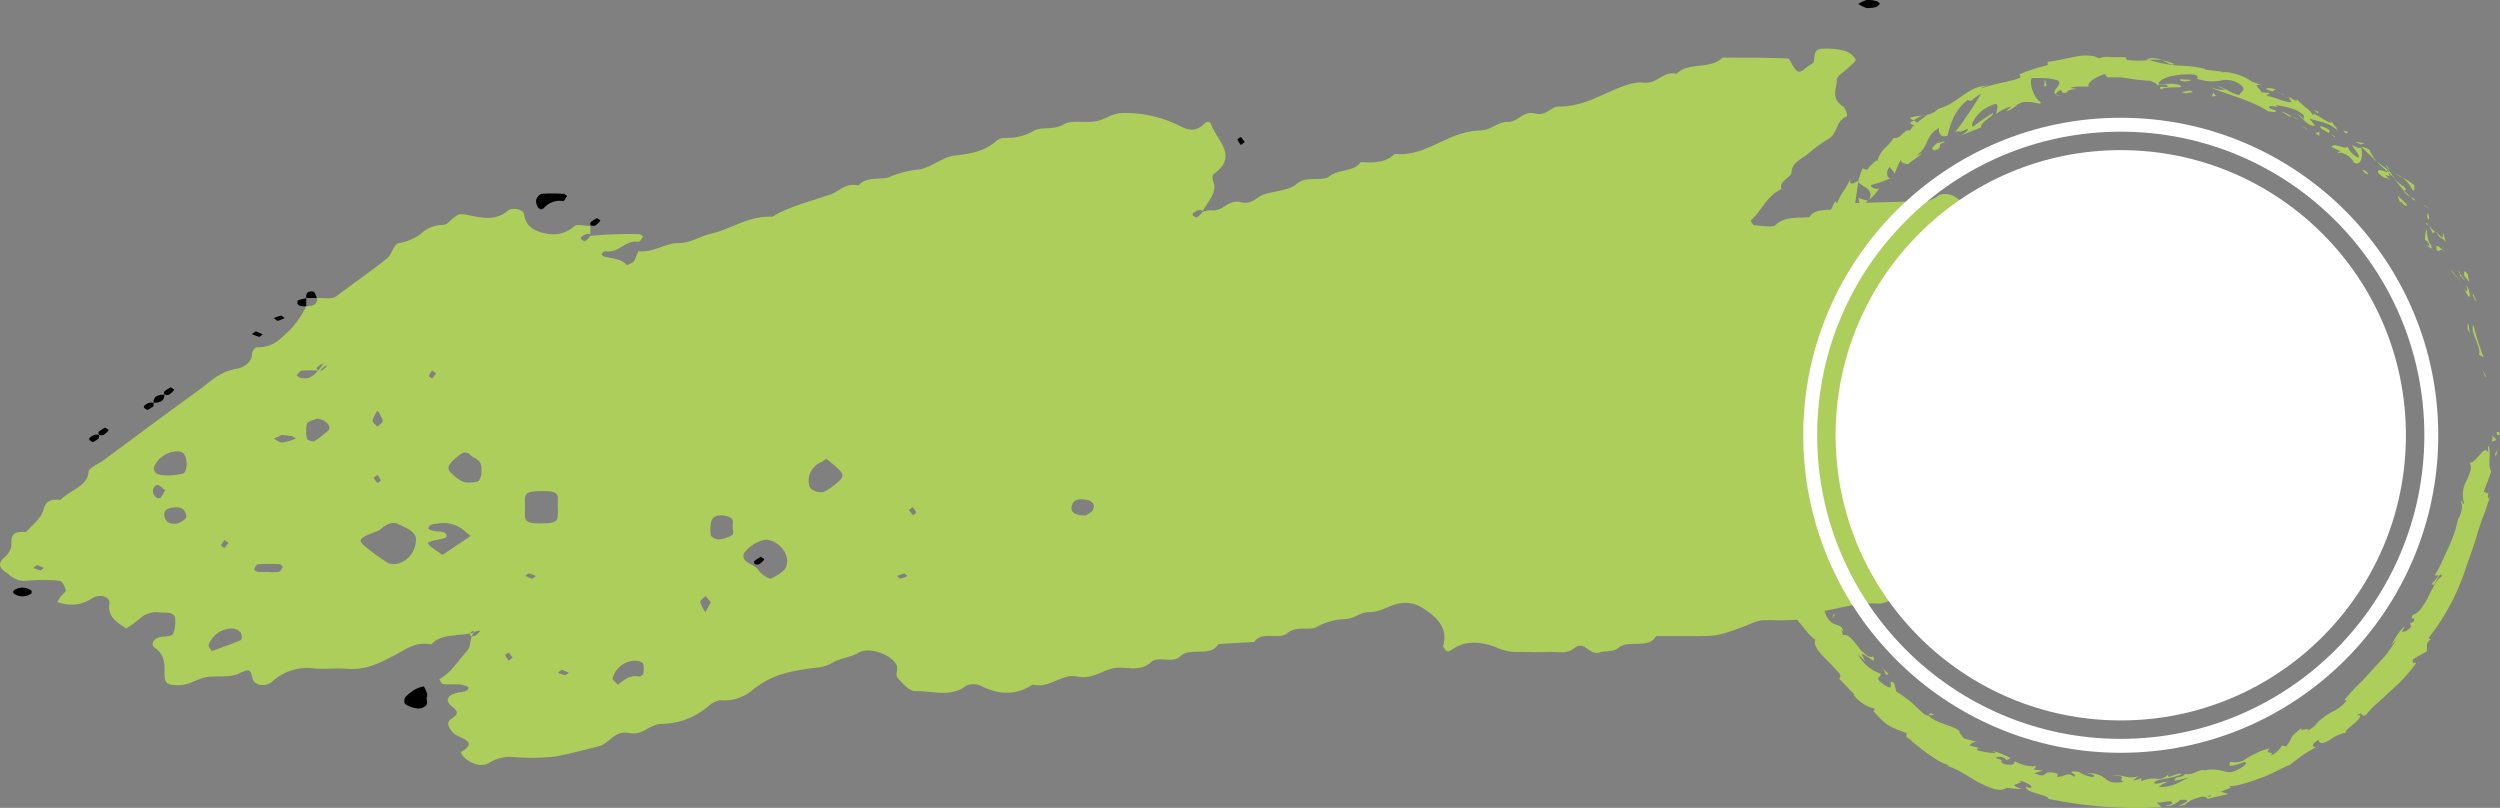<svg xmlns="http://www.w3.org/2000/svg" viewBox="0 0 359.2 116.07"><rect x="0" y="0" width="359.2" height="116.07" fill="#808080" stroke="none"/><defs><style>.cls-1{fill:#adce5a;}.cls-2{fill:#010101;}.cls-3{fill:#fff;}.cls-4{fill:none;stroke:#fff;stroke-miterlimit:10;stroke-width:2px;}</style></defs><g id="Layer_2" data-name="Layer 2"><g id="Layer_1-2" data-name="Layer 1"><path class="cls-1" d="M68.05,90.9c-2.46.59-4.66.1-6.08,1.69-2.37-.44-3.67.74-5.4,1.62-1.93,1-4,2.12-6.78,1.88-1.55-.14-3.16.11-4.7-.06a7.45,7.45,0,0,0-6,1.92c-1,.82-2.58.55-2.82-.5-.31-1.42-.49-1.35-2.13-.6-1.35.62-3.6.09-5.13.6-1.12.38-2,1-3.41,1s-1.9-.26-1.95-1.23c-.07-1.48.29-3-1.49-4.21-.52-.37-.17-1.49,1.36-1.54.47,0,1.25-.15,1.32-.34a5.12,5.12,0,0,0,.34-2.21c-.1-1.08-1.31-.86-2.32-.93a3.39,3.39,0,0,0-2.7.83,22.31,22.31,0,0,1-2,1.48c-1.66-1-2.71-1.92-2.44-3.51.17-1.06-1.34-1.57-2.6-.76a5.25,5.25,0,0,1-3.49.81,9.54,9.54,0,0,1-1.38-.33,8.45,8.45,0,0,1,.49-.82c.23-.32.77-.65.71-.92-.11-.48-.5-1.29-.89-1.33a26.23,26.23,0,0,0-4.69,0c-1.6.13-2.29-.69-3.19-1.33s-.86-1.27-.09-2a3,3,0,0,0,1-1.41c.2-1.06-.47-2.47,2.16-2.25.86-1,2.19-2,2.48-3.16.32-1.28,1-1.6,2.49-1.47,1.24-1.37,3.86-1.93,4-4,0-.58,1.35-1.11,2.09-1.65,4.62-3.41,9.22-6.84,13.88-10.21,1.6-1.16,2.87-2.58,5.41-3,.9-.14,2.19-1,2.11-2.18,0-.3.47-.9.69-.89,2.53.09,3.56-1.46,4.83-2.54A13.52,13.52,0,0,0,44,44c1.09,0,1.61-.35,1.57-1.15,1-.15,2,.31,2.91-.39,2.34-1.79,4.82-3.48,7.1-5.31.78-.63.92-2,1.73-2.23a7,7,0,0,0,3.16-1.32,4.54,4.54,0,0,1,3.21-1.28c.55,0,1.08-.76,1.66-1.14.8-.55.8-.49,2.75-.11,1.75.35,3.38.47,4.83-.77.69-.59,2.33-.21,2.4.52.16,1.59,1.35,2.39,3.16,2.74a4.57,4.57,0,0,0,4.08-1.09c.32-.28,1.49,0,2.26,0v1.42c0,.08.1-.16,0-.24a.88.88,0,0,0-.66,0c-.52.27-1.16.6-.22,1,.13.05.59-.33.9-.76a59.33,59.33,0,0,1,7-.25c.19,0,.57.3.53.38-.13.27-.48.75-.61.73-2-.33-2.78,1.69-4.78,1.34-.14,0-.46.23-.52.39s.22.34.4.39c1.17.29,2.5.32,3.22,1.24.33-.19.8-.32,1-.56.32-.48.55-1.47.68-1.45,2.17.2,3.83-1.15,5.58-1.17,2,0,3.2-1,4.81-1.35,3-.69,5.37-2.59,8.81-2.44,2.48-1.5,5.55-2.23,8.39-3.21,1.26-.44,2.17-1.74,4-1.27,1.1-1.46,3.46-.67,4.69-1.33a15.09,15.09,0,0,1,4.17-1c1.81-.41,3.3-1.82,5.09-2,2.42-.25,4.37-.71,5.91-2.13a2,2,0,0,1,1.31-.39,7.49,7.49,0,0,0,4.13-1.09c1.12-.51,2.8,0,4.24-.88.92-.59,2.94-.18,4.43-.39s2.3-1.18,4-1.21a17.44,17.44,0,0,1,8.35,1.93c1.39.7,2.33.58,3.24-.28.48-.47.89-.56,1.1,0,.9,2.32,3.93,4.6.4,7.09-.27.19-.23.76-.09,1.1.62,1.64-.77,2.83-1.6,4.4,0,.09.09-.15,0-.24a1,1,0,0,0-.67,0c-.51.27-1.16.6-.21,1,.12.06.59-.32.9-.76a3.11,3.11,0,0,1,1.57-.25c1.58,0,2.21-1.64,4.06-1.17,1.53.38,2.17-.79,3.28-1.14,1.55-.49,3.67-.6,4.59-1.44,1.49-1.36,3.72-.27,4.86-1.2s3.57-.62,4.41-2c1.84.13,3.62.11,4.84-1.16,3,.26,5.12-1.06,7.47-2.08a12.15,12.15,0,0,1,4.7-1.29c1.81,0,2.58-1.24,4.06-1.23,1.64,0,2.21-1.67,4.06-1.2,1.53.39,2.29-1.06,3.27-1,3,0,5.12-1.16,7.47-2.18,1.44-.62,3.22-1.43,4.68-1.27,2.17.24,2.87-1.75,4.86-1.27,1.54-1.75,5-.57,6.54-2.32,3.13,0,6.26,0,9.38.11.24,0,.49.58.68.91.72,1.23,1,1.28,2.09.34.34-.29,1-.53,1-.84C260.8,7.87,260.54,7,262,7a10.34,10.34,0,0,1,3,.29,2.85,2.85,0,0,1,1.6,1.21c.13.28-.58.81-1,1.2-.58.6-1.68,1.18-1.69,1.77,0,1.25-.89,2.66.84,3.78.46.3.75,1.38.58,1.46-1.68.78-1.2,2.44-2.67,3.29a19.23,19.23,0,0,0-2.77,2c-.95.83-2.43,1.31-2.48,2.74,0,.76-1.89,1.27-1.45,2.42-2.23,1.07-2.75,3.06-4.37,4.46-.11.09.27.73.48.74,1,.08,2.63.34,3,0,1.37-1.31,3.18-1,4.91-1.17,1.19-1.9,4.65-.24,5.91-2l7-.19a20.46,20.46,0,0,1,2.35,0,4.68,4.68,0,0,0,3.41-1,2.76,2.76,0,0,1,2,.15,12.44,12.44,0,0,1,3.46,3c.44.69,1.41,1.28,1.43,1.83s-1.18,1.09-1.84,1.64l-1,.81c.74.55,1.45,1.12,2.23,1.63s.61.68.08,1.26c-1.33,1.46-1.67,3.6-4.95,3.59-.95.84-2.57,1.36-2.16,2.82.33,1.18-.39,1.73-2.11,1.71-.33,0-.88.81-1,1.28s.49.93,1.43,1c1.71.12,3.5-.42,5.11.71,1.41,1,4-.19,5.09.55,1.59,1.07,3.29.79,4.9,1.18,1.23.31.13.89-.33,1.15-.63.36-.69.54,0,.85,1,.46.89,1.23,1.11,2,.4,1.36-1.83,1.76-1.67,3,.12.94.43,2.26-.24,2.76-1.17.87-1,2.11-2.1,2.89-.26.18-.32.51-.48.79,1.51.61,3.09.22,4.59.33,1.33.09,2.58,0,3.46-.89a2,2,0,0,1,1,.31c1.15,1.15,3.25,0,4.21.84,1.26,1.11,2.75.83,4.25.91.21,0,.59.19.58.28,0,.28-.07.65-.32.8-.76.46-1.12,1.28-2.44,1.25-1.51,0-1.52.35-.66,1.25,1.31,1.38,1.19,1.48-1.18,2.18-.78.23-1.28.43-1.29,1.16A1.07,1.07,0,0,0,301.2,74a3.93,3.93,0,0,1,2.55,1.08c1,.66,1,.84-.36,1.63a5.08,5.08,0,0,1-1.9.77,19.75,19.75,0,0,1-3.92,0,3.57,3.57,0,0,0-3.18,1.3c-.56.56-.57,1.45-1.21,1.92s-2,.42-2.56.89c-1.06.82-4,.23-3.32,2.35,0,.1-.39.41-.52.39-2.47-.49-4.09,1.3-6.35,1.27-1.82,0-3.61-.16-4.92,1.13-.16.16-1.37-.19-2-.41s-.83-.94-1.71-.23a3.28,3.28,0,0,1-1.95.64c-2.86-.23-5.36.67-8,1.08-1.58.24-2.59,1.12-4,1.25s-3.15,0-4.7.06a7.22,7.22,0,0,0-2,.67c-4.3,1.6-4.3,1.6-7.73,1.61h-2.35l-3.13,0c-1,1.89-3.94.49-5.33,1.64-.81.68-1.91.43-2.76.7-1.57.5-2.15-1.87-3.72-.57-1.07.88-2.42.44-3.64.5-1.57.07-3.14,0-4.71,0a7,7,0,0,1-2.79-.65c-2-.78-4.35-1.1-6.3.27-.53.37-.77.47-1.13-.07-.1-.15-.24-.35-.19-.51.68-2.35-.76-4-3.1-5.44a4.61,4.61,0,0,0-3.6-.48c-1.35.34-2.36,1.19-4.09,1.16-1.08,0-2.15,1-3.28,1a9,9,0,0,0-4.14,1.14c-1,.56-2.91-.25-4.2.89-1.13,1-3.72-.38-4.74,1.26-1.53.08-3,.16-4.57.26-.24,0-.61.05-.68.16-1.12,1.77-4,.28-5.37,1.62-1.12,1.13-3.22-.1-4.2.85-1.24,1.17-2.82.88-4.27.8-2.37-.15-3.77,1.81-6.44,1.27-2.15-.44-3.85,1.76-6.34,1.17-2.45,1.61-4.91,1.46-7.51.13a2.8,2.8,0,0,0-2,0c-2.18,1.76-4.93.75-7.38.79-.83,0-1.87-1.16-2.51-1.93-.35-.42.12-1.17-.1-1.7-.6-1.54-3.89-2.82-5.49-1.88-1.23.73-2.77.78-3.9,1.53a5.15,5.15,0,0,1-2,.6c-4.59.56-6.59,1.15-9.22,3.12a6.18,6.18,0,0,1-4.66,1.58,3.23,3.23,0,0,0-1.81.86A10.45,10.45,0,0,1,95.29,104c-2.12,0-2.79,1.72-4.86,1.32-2.22-.43-2.84,1.52-4.39,1.9-2.06.51-4.13,1.08-6.23,1.47a30.9,30.9,0,0,1-6.24.06,5.87,5.87,0,0,0-3.44.94c-1.2.7-3.5-.37-3.93-1.63,2.9-1.63-.51-2-1.16-2.84s-1-1.39-.1-2,.94-1,0-1.7c-1.08-.88-.66-1.69.85-2,.69-.15,1.47-.09,1.52-.75,0-.13-.8-.38-1.26-.42-.77-.07-1.58,0-2.34-.06-.25,0-.62-.68-.56-.71,1.83-1.08,2.65-2.66,3.91-4,.71-.77.28-1.47,1-2.71.15-.35-.2-.19-.44,0a.38.38,0,0,0,0,.48.88.88,0,0,0,.66,0,2.71,2.71,0,0,0,.71-.68S68.69,90.5,68.05,90.9ZM45.6,53.75c.1-.12,0-.49,0-.49a12.2,12.2,0,0,0-2.18,0c-.32,0-.58.41-.8.66,0,0,.29.3.5.35,1,.22,1.87.21,3.39-2.11a5.61,5.61,0,0,0-.89.56.39.39,0,0,0,0,.49.86.86,0,0,0,.65,0,2.61,2.61,0,0,0,.72-.68S46.71,52.31,45.6,53.75Zm61.25,25.82a2.1,2.1,0,0,0,0,.56c.25.89,1.7,1,2.15,1.84a3.93,3.93,0,0,0,1.61,1.18c.13.07.72-.28,1-.48a4.55,4.55,0,0,0,1.08-.81c1.23-1.53-.43-4.21-2.65-4.32A4.85,4.85,0,0,0,106.85,79.57Zm-47.11-1.7c.29-1.45-1.38-2-2.53-2.58-.87-.46-1.9.17-2.58.8a1.87,1.87,0,0,1-.62.29c-2.62,1-2.75,1.24-1.1,2.49a33.56,33.56,0,0,0,2.79,2,2.3,2.3,0,0,0,1.46.11A3.54,3.54,0,0,0,59.74,77.87Zm20.41-5a10.84,10.84,0,0,1,0-1.14c.1-1.1-.91-1.14-2-1.17-2.2,0-2.7.16-2.73,1.19,0,.76,0,1.52,0,2.28-.07,1.11.92,1.15,2,1.17,2.2,0,2.69-.16,2.73-1.18C80.17,73.67,80.15,73.29,80.15,72.9ZM67.64,77c-.28-.21-.48-.33-.64-.48a4.56,4.56,0,0,0-3.94-1.32c-.73.1-1.45.09-1.51.74,0,.13.79.4,1.24.42.75,0,1.47.08,1.36.77,0,.17-.81.31-1.26.41-1.68.37-1.73.43-.73,1.2.5.38,1.06.71,1.41,1Zm1.51-8.71c0-.94.3-1.9-1-2.51-.66-.3-1-1.32-2.16-.38-1.64,1.29-2,1.89-1,2.71a5.07,5.07,0,0,0,1.62,1.14,4,4,0,0,0,2-.07C68.94,69.1,69,68.57,69.15,68.29Zm49.55-2.38a6.24,6.24,0,0,1-.64.47,2.89,2.89,0,0,0-1.8,3.35c.12.72,1.52,1.27,2.3.85a10.09,10.09,0,0,0,1.63-1.14c1.13-.93,1.13-1.3,0-2.31C119.72,66.71,119.2,66.32,118.7,65.91Zm-94.34,2.4a9.75,9.75,0,0,0,1.88-.25c.8-.25.76-2.52,0-3a1.19,1.19,0,0,0-.65-.2,3.68,3.68,0,0,0-3.5,2.35,1,1,0,0,0,.56.92A5.8,5.8,0,0,0,24.36,68.31Zm6.06,25.25c1.4-.52,2.83-1,4.17-1.59.22-.1.18-.75,0-1.06a1.64,1.64,0,0,0-1.1-.61A3.64,3.64,0,0,0,30,92.58C29.85,92.85,30.24,93.21,30.42,93.56Zm58.34,4.81c.88-.63,1.62-1.43,3.12-1.17.14,0,.5-.21.52-.35a3,3,0,0,0,0-1.51c-.07-.21-.83-.46-1.21-.41a3.43,3.43,0,0,0-3.18,2.53C88,97.74,88.5,98.05,88.76,98.37Zm16.52-22.59a2.62,2.62,0,0,1,0-.56c.17-.72-.43-1-1.22-1.14-1.16-.17-1.87.27-1.92,1.18a4.55,4.55,0,0,0,0,1.69,1.47,1.47,0,0,0,1.15.55,4.11,4.11,0,0,0,1.89-.62C105.49,76.71,105.28,76.16,105.28,75.78ZM45.55,60.15c-.34.16-1.29.34-1.43.7a4.39,4.39,0,0,0,0,2.22c0,.15.87.42,1,.34a12.46,12.46,0,0,0,2.08-1.6C47.69,61.3,46.83,60.26,45.55,60.15ZM26.77,74.4c0-1.19-.71-1.65-1.93-1.48-.79.11-1.31.42-1.23,1.14.09.87.75,1.38,1.94,1.13A3.26,3.26,0,0,0,26.77,74.4ZM156,74.07c.25-.19.93-.49,1.08-.9.33-.88-.35-1.36-1.54-1.43-1-.06-1.39.33-1.53.91C153.74,73.55,154.35,74.07,156,74.07ZM38.51,82.17a6.29,6.29,0,0,0,1.51,0c.3-.08.49-.46.6-.73,0-.09-.32-.37-.51-.38a25.86,25.86,0,0,0-3,0c-.24,0-.48.46-.59.73,0,.08.31.35.51.37A13,13,0,0,0,38.51,82.17ZM55,60.46A5.29,5.29,0,0,0,54.25,59a4.78,4.78,0,0,0-.73,1.44c0,.27.46.58.73.88C54.51,61,55,60.73,55,60.46Zm-14.46,2-1.19.58c.4.2.82.57,1.19.54a9.13,9.13,0,0,0,1.95-.54c-.18-.13-.33-.33-.54-.38C41.48,62.59,41,62.56,40.52,62.49ZM23.74,70.43c-.34-.23-.87-.81-1.12-.75-.85.19-.84,1.42-.06,1.86a.82.82,0,0,0,.51,0A12.09,12.09,0,0,0,23.74,70.43Zm78.4,16.09c-.27-.29-.53-.58-.79-.88-.26.3-.77.61-.73.88a5,5,0,0,0,.73,1.44C101.61,87.48,101.87,87,102.14,86.52ZM62.66,53.65l-.56-.42a3.16,3.16,0,0,0-.49.78c0,.1.31.25.49.38C62.29,54.14,62.47,53.89,62.66,53.65Zm-9,15,.56.75c.17-.13.52-.29.49-.38a3.88,3.88,0,0,0-.49-.78Zm76.93,4.63.56.75c.18-.13.52-.29.49-.38a3.16,3.16,0,0,0-.49-.78ZM32.82,78l-.56-.41a3.88,3.88,0,0,0-.49.78c0,.09.32.25.49.38ZM5.35,81.18l-.56.41a6.55,6.55,0,0,0,1,.37c.13,0,.34-.24.52-.37C6,81.45,5.67,81.32,5.35,81.18Zm71.11,2,.55-.41A5.66,5.66,0,0,0,76,82.39c-.13,0-.34.23-.52.36Zm53.94-.41c-.18-.13-.39-.38-.52-.36a5.66,5.66,0,0,0-1,.36c.17.13.39.38.51.36A5.76,5.76,0,0,0,130.4,82.75ZM73.65,94.49l-.56-.74c-.18.13-.52.28-.49.38a2.93,2.93,0,0,0,.49.77Zm7.06,1.74-.56.41a5.76,5.76,0,0,0,1.06.36c.13,0,.34-.23.51-.36Z"/><path class="cls-2" d="M61.29,100.17c0,.37.16.8,0,1.1a1.57,1.57,0,0,1-1.15.54,4.18,4.18,0,0,1-1.87-.61c-.26-.17-.23-.8,0-1.07a6.54,6.54,0,0,1,1.59-1.19,3.75,3.75,0,0,1,1.06-.31,9.49,9.49,0,0,1,.44,1,1.75,1.75,0,0,1,0,.56Z"/><path class="cls-2" d="M81.48,28.17c-.18.25-.4.73-.55.72a3,3,0,0,0-2.61.82c-.4.47-.77.49-1.06,0a1.44,1.44,0,0,1-.21-1.05c.1-.31.48-.78.8-.81a20.56,20.56,0,0,1,3,0C81.08,27.79,81.26,28,81.48,28.17Z"/><path class="cls-2" d="M306.1,70.51c.51.2,1.44.34,1.64.71s-.25,1-.42,1.49a7,7,0,0,1-1.06-.39,10.39,10.39,0,0,1-1.07-.77c-.17-.13-.32-.26-.48-.4Z"/><path class="cls-2" d="M4.54,85.25a2.16,2.16,0,0,1-2.6,0,.33.33,0,0,1,0-.38,2.11,2.11,0,0,1,2.58,0C4.58,85,4.53,85.12,4.54,85.25Z"/><path class="cls-2" d="M269.6,1a4.9,4.9,0,0,1-1.4.16A4.8,4.8,0,0,1,267,.57,4.47,4.47,0,0,1,268.2,0a3.77,3.77,0,0,1,1.4.17c.21,0,.36.25.54.38Z"/><path class="cls-2" d="M24.54,55.64c.18.14.52.33.49.37a2.61,2.61,0,0,1-.72.68.89.89,0,0,1-.66,0,.39.39,0,0,1,0-.49A6.43,6.43,0,0,1,24.54,55.64Z"/><path class="cls-2" d="M23.63,56.71c0,.8-.48,1.18-1.57,1.15C22,57.06,22.54,56.68,23.63,56.71Z"/><path class="cls-2" d="M22.06,58.38c-.31.18-.78.56-.91.5-.94-.4-.3-.73.22-1a1.94,1.94,0,0,1,.69,0Z"/><path class="cls-2" d="M15.12,61.43c.18.14.52.33.49.37a2.61,2.61,0,0,1-.72.68.89.89,0,0,1-.66,0,.39.39,0,0,1,0-.49A5.61,5.61,0,0,1,15.12,61.43Z"/><path class="cls-2" d="M14.21,63c-.31.18-.78.56-.91.5-.94-.4-.3-.73.22-1a.93.93,0,0,1,.66,0C14.3,62.6,14.21,62.84,14.21,63Z"/><path class="cls-2" d="M178.85,20.41l-.56.42a3.16,3.16,0,0,1-.49-.78c0-.1.31-.25.49-.38C178.48,19.92,178.66,20.17,178.85,20.41Z"/><path class="cls-2" d="M85.78,31.34c.18.13.51.32.48.36a2.75,2.75,0,0,1-.71.69.88.88,0,0,1-.66,0,.38.38,0,0,1,0-.48A4.73,4.73,0,0,1,85.78,31.34Z"/><path class="cls-2" d="M44,42.82c-.06-.57.1-1.08,1-.92.26,0,.36.6.53.92Z"/><path class="cls-2" d="M44,44c-.76.05-1.46-.07-1.24-.76.05-.19.81-.27,1.24-.39Z"/><path class="cls-2" d="M39.89,46.12l-.56-.41a5.66,5.66,0,0,1,1.05-.36c.13,0,.35.23.52.36Z"/><path class="cls-2" d="M36.75,47.61l1,.42c-.17.12-.39.38-.52.36A6.51,6.51,0,0,1,36.19,48Z"/><path class="cls-2" d="M109.33,80c.18.14.52.33.48.37a2.44,2.44,0,0,1-.71.68.89.89,0,0,1-.66,0,.39.39,0,0,1,0-.49A5.61,5.61,0,0,1,109.33,80Z"/><circle class="cls-3" cx="304.71" cy="62.54" r="40.97"/><circle class="cls-4" cx="304.71" cy="62.54" r="44.62"/><path class="cls-1" d="M358.72,62.15c0,.5.4.32.48.39C359.06,61.7,358.61,62.17,358.72,62.15Z"/><polygon class="cls-1" points="357.05 54.07 357.24 54.19 356.65 53.07 357.05 54.07"/><path class="cls-1" d="M355.38,46.67c-.49.89.8,2.62.89,4l-.1.25.71.47A33.28,33.28,0,0,1,355.38,46.67Z"/><path class="cls-1" d="M355.42,42.29c-.17.34-.53-.76.25.94,0-.1,0-.13,0-.19S355.54,42.67,355.42,42.29Z"/><path class="cls-1" d="M355.68,43c.3.77,0-.59,0,0Z"/><path class="cls-1" d="M354.05,39.61l.7.87c.05-.27-.34-1.16-.07-.88C354.07,38.64,354,38.93,354.05,39.61Z"/><path class="cls-1" d="M353.14,38.91l.33.46C353.49,39.25,353.45,39.11,353.14,38.91Z"/><path class="cls-1" d="M354.19,40.34l-.72-1c0,.19-.24.3.31.45C353.55,39.83,353.83,40,354.19,40.34Z"/><path class="cls-1" d="M354.38,41c.13.6.29,1.37-.33.47.43.92.7,1.29.8,1.17A2.63,2.63,0,0,0,354.38,41Z"/><path class="cls-1" d="M354.54,46.53a7,7,0,0,1,0,.8l.4.58a2.71,2.71,0,0,1-.2-.85C354.72,46.74,354.63,46.47,354.54,46.53Z"/><path class="cls-1" d="M351.15,33.5c-.16,0-.15.53-.28.7l.57.59C351.31,34.38,351,33.67,351.15,33.5Z"/><path class="cls-1" d="M350.87,34.2l-.83-.88C350.56,34.24,350.77,34.34,350.87,34.2Z"/><polygon class="cls-1" points="352.34 39.09 353.68 40.59 352.18 38.76 352.34 39.09"/><polygon class="cls-1" points="348.57 29.71 349.26 30.05 348.1 29.39 348.57 29.71"/><path class="cls-1" d="M346.66,27.34c.56.19-.09-.84.4-.55a7.86,7.86,0,0,0-1.86-1.28A5.3,5.3,0,0,1,346.66,27.34Z"/><path class="cls-1" d="M344.24,25a8.41,8.41,0,0,0,1,.56A4.32,4.32,0,0,0,344.24,25Z"/><path class="cls-1" d="M349,31.6a1.31,1.31,0,0,0-.21-1l-.07.62Z"/><path class="cls-1" d="M348.7,31.25v0l-.58-.82Z"/><path class="cls-1" d="M349.05,31.7l-.07-.1C349,31.66,349,31.69,349.05,31.7Z"/><path class="cls-1" d="M351.27,36.19c-.57-.47-1.52-1.55-1.12-.19C350.65,36.27,350.42,35.49,351.27,36.19Z"/><path class="cls-1" d="M349,32.46c.22.35.39.74.58,1.11.09-.08.11-.36.39-.14C349.59,33.11,349.3,32.77,349,32.46Z"/><polygon class="cls-1" points="348.48 32.05 348.95 32.46 348.7 32.07 348.48 32.05"/><path class="cls-1" d="M345.41,26.83A6.57,6.57,0,0,1,344,25.64a17.32,17.32,0,0,0,1.36,1.69C345.55,27.32,345.94,27.39,345.41,26.83Z"/><path class="cls-1" d="M347.05,29l-.1-.08C347,29,347,29,347.05,29Z"/><polygon class="cls-1" points="339.24 21.08 339.27 21.21 339.33 21.17 339.24 21.08"/><path class="cls-1" d="M345.4,27.47a2,2,0,0,0,.9.77c-.3-.27-.61-.57-.92-.91C345.3,27.34,345.27,27.36,345.4,27.47Z"/><path class="cls-1" d="M342.81,23.75c.15.25.33.52.5.83C343.24,24.27,343,23.73,342.81,23.75Z"/><path class="cls-1" d="M346.94,28.65l.06.05C347,28.5,346.94,28.55,346.94,28.65Z"/><path class="cls-1" d="M346.94,28.65a3.11,3.11,0,0,0-.64-.41c.23.24.44.45.65.63A.85.85,0,0,1,346.94,28.65Z"/><path class="cls-1" d="M336,22c.15-.13.56-.06,1,.17a2.81,2.81,0,0,1,.68.46,3.65,3.65,0,0,1,.55.74c1,.56,1.36-.92,1-2.19-.15.12-.22.19-1.35-.35.25.38,1.73,2.14.74,1.73a3.82,3.82,0,0,1-1-.89,4.51,4.51,0,0,0-.39-.7c.22.78-2.07-.65-2.21.15l1.25.62C336.24,21.87,335.73,21.72,336,22Z"/><path class="cls-1" d="M341,22.83l.41.31a6.87,6.87,0,0,1-.95-1.6c-.76-.43-1-.43-1.11-.37l1.82,1.73Z"/><path class="cls-1" d="M343.08,24.7c-.56,0-1.61-.66-1.38.16,1.07,1,1,.49,1.71,1-1.69-1.7.64.35-.36-1.11a10.79,10.79,0,0,1,1,.89c-.26-.36-.5-.71-.71-1.06l0,.06h0c0,.11,0,.16,0,.05l0,0a.4.4,0,0,1-.19,0c-.41-.58,0-.16.19,0l.06,0h0c-.59-.56-1.29-1-1.93-1.5C341.73,23.54,342.25,23.92,343.08,24.7Z"/><path class="cls-1" d="M348.7,35.4a.11.11,0,0,1,.05-.11C348.63,35.19,348.57,35.16,348.7,35.4Z"/><path class="cls-1" d="M348.42,34.45a1.29,1.29,0,0,1,.61.64c.14.47-.17.1-.28.2.27.22.87.84.5-.17l-.13-.11a4.47,4.47,0,0,1-.42-2.13A3.71,3.71,0,0,0,348.42,34.45Z"/><path class="cls-1" d="M345.91,29.49a15.54,15.54,0,0,0-1.44-1.37l.38,1,.14-.18C345.64,29.83,345.68,29.5,345.91,29.49Z"/><path class="cls-1" d="M339.21,20.76l.49-.17c-.42-.11-.89-.15-1.33-.23Z"/><polygon class="cls-1" points="337.07 19.22 337.38 18.96 336.68 18.73 337.07 19.22"/><path class="cls-1" d="M262.41,87.59l.37.41A2.79,2.79,0,0,0,262.41,87.59Z"/><path class="cls-1" d="M260.57,84.13h-.22C260.53,84.25,260.63,84.28,260.57,84.13Z"/><path class="cls-1" d="M276.28,16.6c-.93.13-2.09.17-1.75.48l.47.22A3.83,3.83,0,0,1,276.28,16.6Z"/><path class="cls-1" d="M254.23,52.41l.17-.21c-.1-.22-.19-.44-.27-.63A6.81,6.81,0,0,0,254.23,52.41Z"/><path class="cls-1" d="M255.91,53.32l-.44,1A5.1,5.1,0,0,0,255.91,53.32Z"/><path class="cls-1" d="M277.15,102.75c.25,0,.5,0,.76,0C277.11,102.2,277.34,102.61,277.15,102.75Z"/><path class="cls-1" d="M312.39,9.18a10.31,10.31,0,0,0-1.82-.54C311.44,9,312.1,9.5,312.39,9.18Z"/><path class="cls-1" d="M257.57,88.5c.26.27.41.36.49.3C257.81,88.52,257.62,88.38,257.57,88.5Z"/><path class="cls-1" d="M308.42,8.5c.12.05.25.08.38.12a7,7,0,0,1,1.77,0A3,3,0,0,0,308.42,8.5Z"/><path class="cls-1" d="M345.44,90a1.54,1.54,0,0,1,.13-.12S345.49,89.91,345.44,90Z"/><path class="cls-1" d="M357.68,69.66c0,.25-.07.64-.12,1A4,4,0,0,0,357.68,69.66Z"/><path class="cls-1" d="M328.1,13.57c.52.22.1,0,0,0Z"/><path class="cls-1" d="M329.74,16.27a.32.32,0,0,0-.3.09A.41.41,0,0,1,329.74,16.27Z"/><path class="cls-1" d="M302.94,11.1h0C303.06,11.18,303,11.17,302.94,11.1Z"/><path class="cls-1" d="M328.77,14.12a4.86,4.86,0,0,0-.58-.43A6.54,6.54,0,0,0,328.77,14.12Z"/><path class="cls-1" d="M328.76,13.88l.43.25C329.28,14.1,329.25,14,328.76,13.88Z"/><path class="cls-1" d="M327.39,13.26a7.53,7.53,0,0,1,.8.43c-.09-.07-.12-.12-.09-.12Z"/><path class="cls-1" d="M311.31,112.34l.11,0C311.92,112.1,311.69,112.17,311.31,112.34Z"/><path class="cls-1" d="M268.41,28.86s0,0,0-.06l-.06.05Z"/><path class="cls-1" d="M267.42,30.43a2,2,0,0,1,1-1.58L267,28.46C267.16,29.12,267.29,29.78,267.42,30.43Z"/><path class="cls-1" d="M268,95.07l-.56-1.19c1.52.71,2.07,1.65,1.7.42-.29.2-.64.07-1-.21a5.74,5.74,0,0,1-1.2-1.21c-.76-1-1.52-1.92-2.12-1.59l-.28-.84c.14.2.23.18.36.38-.45-1.66-1.53-.43-2.49-2.36-.3-.69-.4-1.23,0-.88l-1.15-1.24c-.22-.43,0-.44.26,0-.45-.7-.8-1.46-1.21-2.2h0a11.43,11.43,0,0,1-1.3-1.13c-.11-.66.27.23.35,0-.29-.38-.62-.74-.89-1.14.06-.34.27-.26.5,0a3.82,3.82,0,0,1,.75,1.14c.33-.86.13-1.07-.21-1.44a3.69,3.69,0,0,1-.86-2.38l.61,1.16c.43-1.06-.17-1.9-.22-3.41-.12.38-.13,3.13-1,1.84a3.33,3.33,0,0,0-.72-1.66c.46-.15.15-.88-.12-1.83l.63-.1c-.44-1-.74-.82-1.17-1.37a1.62,1.62,0,0,1,.55-1.87c-.18-1.89-.58,1.45-1-.76A7.9,7.9,0,0,0,256,69c-.19-.7-.5-1.43-.7-2.38.16-1.14.4.17.56-.25l-.56-1c0-.25.16-.18.24-.14-.24-.83-.64,0-.88-1.36-.35-.17-.17-.87.09-1.71a3.81,3.81,0,0,0,.22-2.67c.2-.39.38.22.63.11-.41-2.27-.33-1.94-.73-3.86l.65-1.51c-.65,1.08-1-.48-1.24-1.9a10.68,10.68,0,0,0-.68.93,14.49,14.49,0,0,1,.08-2.19c.16-.24.32,0,.5.42,0-.15,0-.3,0-.41.42-.69.68-.22.89.38-.19.22-.39.44-.57.66.3.6.65,1.15,1,1.12a2.63,2.63,0,0,1-.07-.71c.09.15.17.26.24.21s0-.31-.11-.67l.81-.3-.25-.17,1.11-2.5c-.05-.52-.14-1-.21-1.55s-.05-1-.06-1.6a12.83,12.83,0,0,1,.56-3.93c.13.91.71.49,1.26.77-.94.53-.57,2.35-1.25,3.78.35-.76.56-.49.59-.26l.41-2.87c.44.25.55-.42,1.08-1-1.16.1.32-2.18.55-3.38.33.1.51.51-.17,1.74,1.36-1-.23-2.4,1.17-3.4-.17.3-.31.44-.24.64.17-.84,1.4-2.42,1.41-1.86l-.17.29c.32-.47.7-1.08,1.1-1.74s.9-1.29,1.29-1.93c.81-1.26,1.36-2.45,1.17-2.83a4.31,4.31,0,0,1,.64,1.1c.14-1.63.39-3.28.66-5,.28.78,2.46,1,1.49,2.65A6.26,6.26,0,0,0,270,27.07c-.34.17-1.42-.11-1.1-.51a13.63,13.63,0,0,0,2.78-1c-.52.26-.83-1-.14-1.59,0,.22.8.81.64,1.12a17.16,17.16,0,0,1,1-2.28c-.32.49.52.8,1.1.76-.32,0,1.52-1.11,1.91-1.55l-.89.35c2.05-1.37,1.11-2.72,3.3-4-.14.36.11,1.61,1.24,1.09a12.38,12.38,0,0,1,.74-2.34,7.12,7.12,0,0,1,2.09-2.73l.53.1a15.11,15.11,0,0,1,1.47-1.05c-.37.56-1,1.66-1.73,2.72s-1.43,2.11-2,2.77c.95-.18.41.23,1.63-.39.57.07-.45.74-.8.92l2.92-1.18c-.2-.28.27-.7.77-1.1s1-.7.88-.94a25.6,25.6,0,0,0-2.9,2c-.21-.27,0-.91.62-1.62a5.26,5.26,0,0,1,1.11-1,6.76,6.76,0,0,1,1.54-.7c.64.05,0,1.27.14,1.46A5,5,0,0,1,289,15.31l-.79.68a3.25,3.25,0,0,0,1.5-.85,2.38,2.38,0,0,1,1.84-.47c.52-.09,1.72.46,1.71.05-1-.54-1.78-2.79-1.33-3.5.1,0,.86,0,1.67,0a7.48,7.48,0,0,1,2,.32c1,.46-1.06,1.61-.22,2,0-.19.44-.48.63-.58.57.07-.13.59,1,.33.1-.71,2.44-.32.48-.66a3.41,3.41,0,0,1,1.24-.19c.35,0,.72,0,1.41,0-.49-.41,1.14-1.55,2.38-1.81-.07.18.22.39.35.48h1.69c.51.05,1,.13,1.45.19a29,29,0,0,0,3,.32c.2.17,1.29.45.79.7a2.86,2.86,0,0,1,1.36-.17c1.27.79-1.56-.14-.62.72.13-.38,1.86-.27,2.9-.36-.2-.65-2.3-.47-3.32-.38.08-.84,1.95-1.45,4.49-1.45,1,0,1.18.28,1.16.41s-.24.25-.07.23a6.54,6.54,0,0,0,3.41.25,3.45,3.45,0,0,1,2.85.63c1,.93-.3,1-.17,1.48a6.29,6.29,0,0,1-1.81-.74,7.08,7.08,0,0,0-1.45-.61l1.21.58a4.73,4.73,0,0,1-2.11-.38c.87.61,5.89,1.81,8.22,3.46.52.05,1.37.26,1.1-.12l-.83-.31c-.57-.76,1.77.18.83-.49.61.12,1.28.23,2,.42a8,8,0,0,1,1.06.38,6.32,6.32,0,0,1,1,.69l0,.7c.06-.17-.77-.9-1.28-1,.76.13,1.82,2.07,2.9,1.78l-.81-1c1.19.39,2.93.55,4,1.7-.22-.92-.31-.16-.81-1.4.33,1.24-3.39-2.1-2.56-.51a3.13,3.13,0,0,0-1.07-1.32,9.54,9.54,0,0,1-1.4-1.32c0,.2.3.57-.83-.09a1.22,1.22,0,0,1-.34,0l-.08-.05.06.05c-.07,0-.07,0,0,0a1.56,1.56,0,0,1,.46.56c-.8.13-2.63-.77-3.35-.85-.65-.41.38-.07.09-.45a6.58,6.58,0,0,0-1.09-.07c.08-.45-1.65-1.4.16-1l-1.54-.58a6.92,6.92,0,0,0-2.89-1.21c-.73-.29-2,0-1.29-.19L316.83,10V9.9a18.18,18.18,0,0,0-3.9-.48,19.15,19.15,0,0,1-4.13-.8,13,13,0,0,1-3.17,0l-.27-.41c-.56,0-1.38,0-2.14,0a3.08,3.08,0,0,0-1.65.19,2.65,2.65,0,0,0-1.41-.4,7.6,7.6,0,0,0-1,0,8.11,8.11,0,0,0-1.05.16c-1.43.26-2.92.65-3.91.71l0,.51a21,21,0,0,0-4.07,1.32l.22.41c-1.28.62-3.54.79-5.65,1.6.08-.21.63-.37,1.05-.41a5.47,5.47,0,0,0-2.05.41,12.68,12.68,0,0,0-1.8,1.09c-.58.4-1.14.8-1.72,1.13a8.35,8.35,0,0,1-1.76.74,2.65,2.65,0,0,1-1.26.75.53.53,0,0,0,.11-.09l-.21.12c-.27.07-.55.14-.85.24a3.51,3.51,0,0,0,.74-.17,14.07,14.07,0,0,0-1.51,1.12L275,17.3l-.13.1c-.69.21-.34.47.17.59a3.07,3.07,0,0,0-.59.76c-.89-.31-1.28,1.29-2.38,1.07a7,7,0,0,1-1.31,1.5c-.56.67-1.05,1.38-.9,1.82-.09-.07-.28,0,0-.23a4.81,4.81,0,0,0-1.59,1.51l-.67-.22-.33.86L267,26c-.95.48-1.4.65-1.06-.42-1.1,2.3-1.15,1.64-2,3.65l-.24-.33c-.44.6-.72,1.87-1.24,2-1.74.79-4.68,6.66-7,10.3.72-.14.37.25,0,.75s-.81,1.15-.41,1.39c-.34.14-.7.65-.68-.09-.48,2.15-1.63,3-1.22,4.65-.33.17-.27-.57-.48-.4,0,.19.05.75-.16.92s-.15-.37-.17-.74c-.53,2.21.25,2.62,1,3a3.49,3.49,0,0,0-.57,1.26,2.62,2.62,0,0,0,.26,1.19c-.31.33-.68.93-.56-.45-.15.75-1.12,4.64-.44,4.78a2.24,2.24,0,0,0,0,1.28c-.13,1.72-.19,1.87-.22,3.57l.13-.47c.71.67.17,1.4.33,2.76l-.08,0a5.77,5.77,0,0,0-.05,2.24,2,2,0,0,1,.07.64c0,.32,0,.79-.07,1.57l.45-.22c1.07.14-.19,2.77.48,4.49.05-.23.11-.46.17-.69a3,3,0,0,1-.17,1.93,6.15,6.15,0,0,0-.45,2.06c0,.23-.23-.3-.37-.58.07,2.71.69.17,1.32,2-.22.44-1-.2-.64,1.09a7.55,7.55,0,0,0,1.17,2.13,11.37,11.37,0,0,1,.81,1.5,4.67,4.67,0,0,1,.28.76,3.35,3.35,0,0,1,.16.72c.07-.46.14-.91.71-.18a13,13,0,0,1,.78,2.44c.27.89.57,1.76,1.28,2.08,0,.18,0,.27-.05.31.74.8,2.09,2.75,2.78,3-.43.87.75,2.07,1.81,3.14.55.53,1,1.06,1.39,1.46s.48.74.19,1l2.24,2.35-.17,0A5.8,5.8,0,0,0,268,101.3a5.27,5.27,0,0,0,1.27.49c.28.39-.07.27-.16.3,2,2.3,2.42,2.34,4.85,3.25l-.07.56a2.78,2.78,0,0,1,.82.61c.36.33.86.7,1.4,1.13a20.79,20.79,0,0,0,1.82,1.3,6.79,6.79,0,0,0,2.1,1,.47.47,0,0,1-.4.06,10.48,10.48,0,0,1,2.45,1.11c.82.46,1.59,1,2.39,1.4,1.57.78,3,1.33,3.83.68a18.29,18.29,0,0,0,2.23.18c-2.68-.84.62-.65-.41-1.22,1.07.16,2.59,1.22,1.26,1l-.18-.14c-.72.77,3.3,1.22,3.11,1.77a62.24,62.24,0,0,0,16.27,1.2c-.23-.22-.45-.42-.67-.66.6,0,1.2-.14,1.8-.21.5.1.72.47-.58.64.74.3,2.13-.68,2.13-.84,2.58-.1-.85,1-.07.89l1-.21-.25-.05c.4-.22.61-.4.91-.56a6.82,6.82,0,0,1,1.45-.49c1-.1.6.32,1,.25,0,0,.15,0,.59-.13l2.28-.53-1.06-.32c.91-.51,2.09-.53.88-.87.89.27,2.93-.42,4.88-1.12s3.65-1.81,4.16-1.86a9,9,0,0,1,.85-.68c.29-.23.58-.45.88-.66.62-.43,1.3-.82,2.05-1.26-.43.13-1-.29.32-1,.12.68.82.5,1.6,0a5.79,5.79,0,0,1,2.51-1.09c-.63.08.21-.6,1-1.26s1.31-1.4.4-1.16c1-.75.38.33,1.3-.07a13.06,13.06,0,0,1,1.63-1.71l.94-.83.93-.89a22.19,22.19,0,0,0,3.7-4c-.1-.15-.68.18-.42-.61l1.88-1.05c.19-.33.08-.61.09-.9s.13-.59.73-1c-.22.08-.56.2-.35-.25a32.2,32.2,0,0,0,5.17-9.72c.59-1.76,1.28-3.49,1.76-5.29.28-.89.58-1.77.93-2.65s.57-1.78.93-2.66c-.49.94-.42.27-.32-.49-.15.48-.43-.08-.68,0,.36-1,.78-2,1.09-3-.63-.62.13-3.32-.49-3.66l.06,1c-.68-1.3-1.74,1.7-2.69,1.42a1.74,1.74,0,0,1,.12,1.2,9.08,9.08,0,0,1-.54,1.38,4.22,4.22,0,0,0-.38,3.24c-.26.46-.24-.47-.49-.25.35.64.22,1.33-.27,2.52l-.06-.16a17.22,17.22,0,0,1-1.35,4.16L351,80.4a23.18,23.18,0,0,1-1.18,2.31l.56-.07a4.69,4.69,0,0,1-.93,1.16c.22,1.19,1.09-2.16,1.42-1-.69.32-1.35,1.68-2,3s-1.53,2.46-2.17,2.51c-.68,1.12.67,0,0,1.08l-.43.14.15.5c-.5.71-1.12.81-1.33.7a4.8,4.8,0,0,0,.42-.7c-1,.68-1.78,2.57-2.1,2.81l.89-.89a24.57,24.57,0,0,1-1.61,2.29l-2,2.19-1,1.1-1,1a22,22,0,0,0-1.85,2.07h.34a4.62,4.62,0,0,1-1.07,1.07,5.24,5.24,0,0,1-.8.49,9.84,9.84,0,0,0-2.17,1.49l.05-.1a4.37,4.37,0,0,1-1.65,1.44c.49-.61-1.46.29-.79-.46-2.23,1.85-1,1.07-2.29,2.72l-.57-.14a3.61,3.61,0,0,1-1.71,1.5c.95-.81-1.09-.1-.05-1.07a6.73,6.73,0,0,0-1.92.67c-.53.25-1,.49-1.39.73a2.58,2.58,0,0,1-2.32.5c-1,1.46,2.69-.38,2,.1.75.08-.84,1.12-1.8,1.37s-2-.78-4.37-.13c.24-.06.24-.13.48-.19a3.25,3.25,0,0,0-1.34.37,4.8,4.8,0,0,1-.7.24,2.3,2.3,0,0,1-.82,0c-.52.71-1.45.18-1.51,1l2.22-.52c-1.22.4-2.3,1.5-4.49,1.38a4.2,4.2,0,0,1,1.17-.67c-.65-.16-1.17.37-1.84.15.11-.74,2.72-.57,4-1.35-.7-.23-2.46,1-1.91,0a1.86,1.86,0,0,1-1.7.71,4,4,0,0,0-2.27.37l.08-.48a4.43,4.43,0,0,1-1.27.36l.84-.66c-1.31.58-2.56-.28-3.83-.12,1.33.07,1.48.21,1.44.39s-.28.44.29.58c-3.36.54-1.89-1.3-5.55-1.27.5,0,1.84.38,1.05.57a4.63,4.63,0,0,1-2-.74c-2.42-.27.3.54-.76.67-.75-.7-1.23,0-2.34.07l.08-.48a6.81,6.81,0,0,0-.83-.17,2,2,0,0,0-.49,0,.61.61,0,0,0-.46.21c-.2.2-.37.4-1.56-.1l1.2-.39-1.32-.16.4-.46a6.08,6.08,0,0,1-1.67-.13,6.41,6.41,0,0,1-1.51-.61c.2.43-.44.77-1.63.35-.7-.57.61-.27-1.08-.81a1.23,1.23,0,0,1,1.59.33c.12-.12.46-.15.59-.27a8.55,8.55,0,0,0-2.7-1.07,2.72,2.72,0,0,1,.6.34c-.44,0-.88-.07-1.32-.13l-1.28-.25c-.29-.34.06-.34.4-.33a15,15,0,0,1-1.6-.42,1.22,1.22,0,0,1,1.51-.36l-2.35-.65c-.07-.21-.88-1-.53-1-1-.9-3.19-1-4.5-2.25a1.28,1.28,0,0,1-.64-.22c-.64-.54-1.19-1.12-1.8-1.66-.31-.27-.65-.52-1-.78a7.05,7.05,0,0,0-1.18-.76l-.35-1.27c-1.25-.92.52,1.67-1.57.13-1.52-1.08-.09-.88-.4-1.48A5.89,5.89,0,0,1,266.94,94,9.88,9.88,0,0,1,268,95.07Zm-9.9-16.24c.22.32.77.9.59,1.26C258.05,79.88,258.19,79.48,258.12,78.83Zm-2.28-29a1.57,1.57,0,0,1-.41,1.16A3.53,3.53,0,0,1,255.84,49.78ZM322.3,11.61h-.05C321.46,11.13,321.73,11.31,322.3,11.61Zm1.69.84c.2,0,.21-.06.16-.15a1.91,1.91,0,0,1-1-.27C323.23,12.19,323.43,12.36,324,12.45Zm-6.47,102-.38,0C317.9,114.09,317.71,114.27,317.52,114.46Z"/><path class="cls-1" d="M255.71,53.21a.42.42,0,0,1-.28.11C255.49,53.48,255.58,53.5,255.71,53.21Z"/><path class="cls-1" d="M277,102.74l.05,0a.12.12,0,0,0,.09,0Z"/><path class="cls-1" d="M296.14,13.71a1.82,1.82,0,0,1-.73-.14C295.42,13.69,295.6,13.76,296.14,13.71Z"/><path class="cls-1" d="M333.3,16.16l-1.1-.52a2.73,2.73,0,0,1,.85.7C333.09,16.23,333,16,333.3,16.16Z"/><path class="cls-1" d="M339.68,24.75c.17.07.27.23.44.3l.12-.19C339.69,24.38,339.2,24.18,339.68,24.75Z"/><path class="cls-1" d="M333.4,18.1c-.15.41.59.61,1.28,1.07l-.12-.09C335.09,18.75,334.27,18.37,333.4,18.1Z"/><path class="cls-1" d="M334.84,19.27a5.79,5.79,0,0,1,.62.45C335.67,19.6,335.24,19.5,334.84,19.27Z"/><path class="cls-1" d="M326.31,13.08c.32.27.43-.36.57-.11C327.5,12.67,324.2,12.41,326.31,13.08Z"/><polygon class="cls-1" points="333.23 19.56 333.26 18.99 332.65 19.09 333.23 19.56"/><path class="cls-1" d="M327.86,16.07l1.11.69c0-.09.19-.06.39,0C328.65,16.4,327.9,15.92,327.86,16.07Z"/><path class="cls-1" d="M329.36,16.76a4.64,4.64,0,0,0,.94.46A4.85,4.85,0,0,0,329.36,16.76Z"/><polygon class="cls-1" points="331.64 18.77 331.37 18.48 330.61 17.98 331.64 18.77"/><path class="cls-1" d="M314.69,11.46l-1.43-.07c-.17.15.19.31.73.32C314.34,11.64,314.87,11.66,314.69,11.46Z"/><path class="cls-1" d="M318.5,13.8c-.34-.19-.33-.3-.5-.52l-.2.59Z"/><path class="cls-1" d="M314.55,13c-.17.15-2.06.19-.34.41C314.38,13.22,315.77,13.34,314.55,13Z"/><polygon class="cls-1" points="293.72 12.43 294.06 12.33 293.8 11.35 293.72 12.43"/><path class="cls-1" d="M278,21.64c1.48-.62,0-.73,1.38-1.22.19-.4-1.14.4-.92,0C277.74,21.17,277.24,21.31,278,21.64Z"/><path class="cls-1" d="M278.44,20.45c.11-.12.22-.24.34-.39A1.67,1.67,0,0,0,278.44,20.45Z"/><polygon class="cls-1" points="358.6 65.64 358.87 64.52 358.49 65.23 358.6 65.64"/><path class="cls-1" d="M358,63.47l.67-.25-.56-.68A1.61,1.61,0,0,1,358,63.47Z"/><path class="cls-1" d="M258.5,75.75l-.17,0c-.12.2-.07.43,0,.9Z"/><polygon class="cls-1" points="263.61 88.36 263.5 88.15 263.24 88.84 263.61 88.36"/><path class="cls-1" d="M271.33,96.77a10.23,10.23,0,0,1-1.08-1C271,96.47,270.93,97.37,271.33,96.77Z"/></g></g></svg>